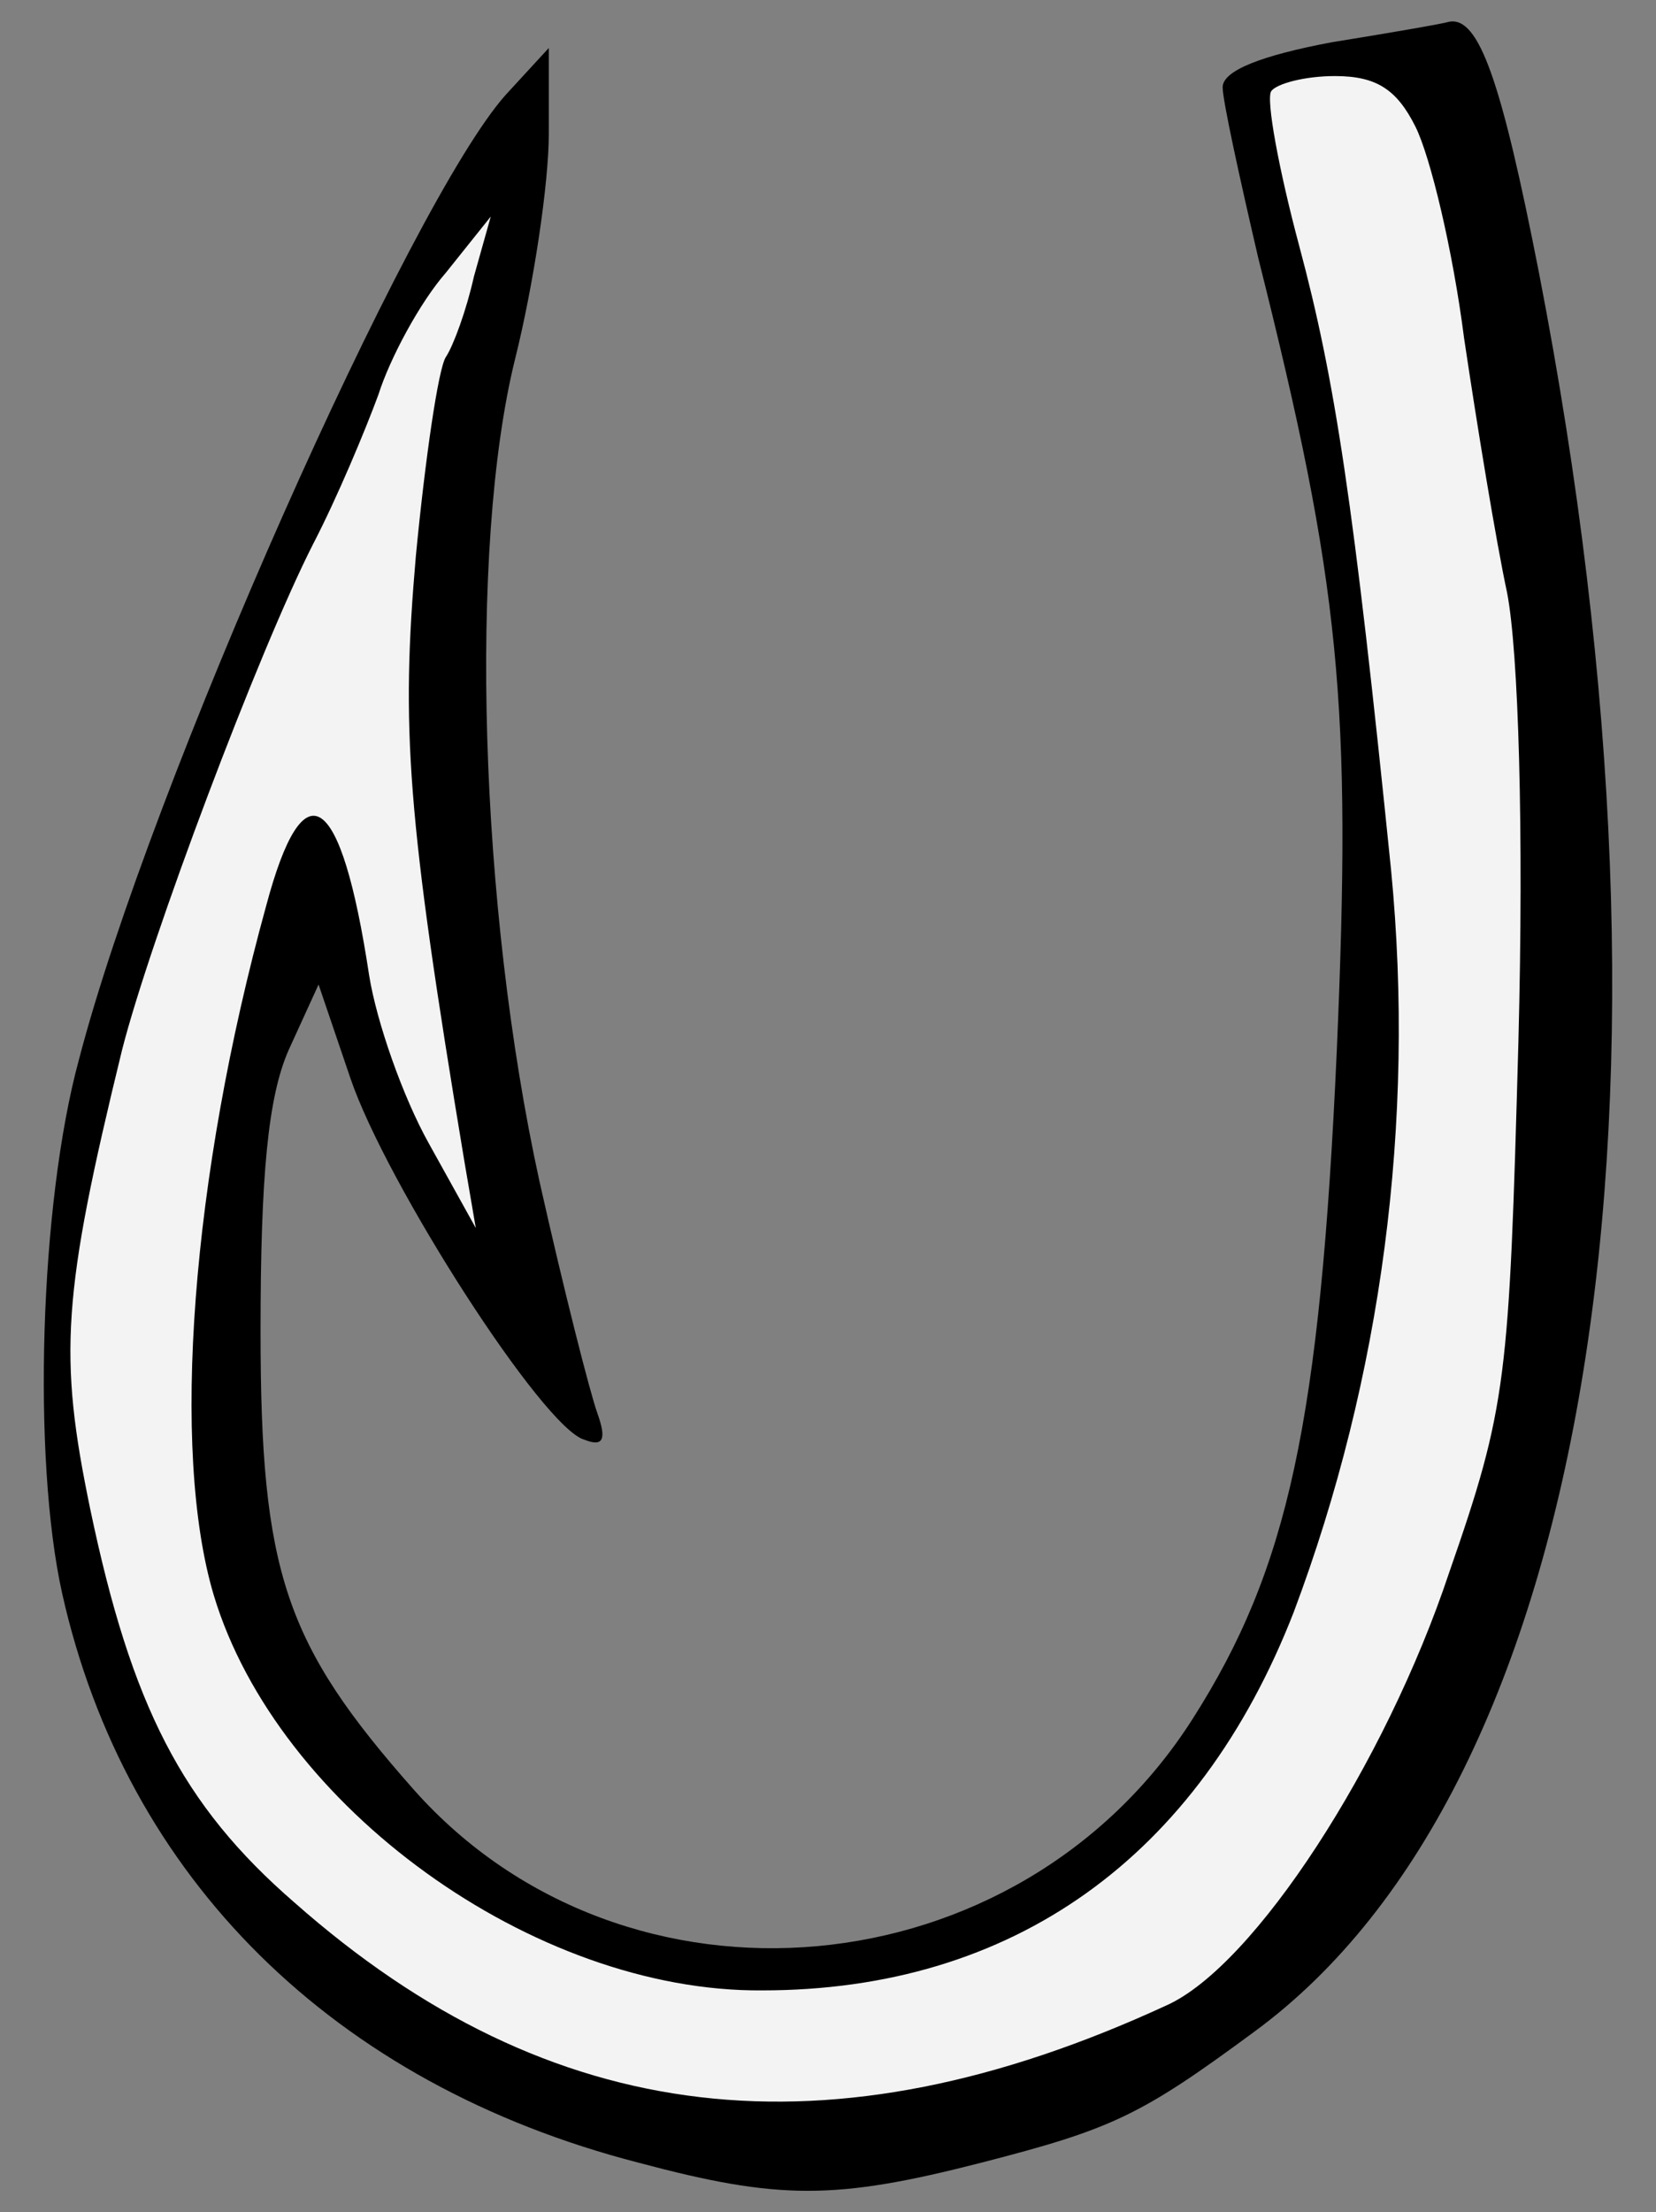 <?xml version="1.0" encoding="UTF-8" standalone="no"?>
<!DOCTYPE svg PUBLIC "-//W3C//DTD SVG 1.1//EN" "http://www.w3.org/Graphics/SVG/1.1/DTD/svg11.dtd">
<svg xmlns="http://www.w3.org/2000/svg" xmlns:dc="http://purl.org/dc/elements/1.1/" xmlns:xl="http://www.w3.org/1999/xlink" version="1.1" viewBox="58.5 72 247.5 330.398" width="247.5" height="330.398">
  <rect x="58.5" y="72" width="247.5" height="330.398" fill="#808080" stroke="none"/>
  <defs>
    <clipPath id="artboard_clip_path">
      <path d="M 58.5 72 L 306 72 L 306 376.35 L 306 402.398 L 58.5 402.398 Z"/>
    </clipPath>
  </defs>
  <g id="Fishhook_(2)" fill="none" stroke-opacity="1" stroke-dasharray="none" stroke="none" fill-opacity="1">
    <title>Fishhook (2)</title>
    <g id="Fishhook_(2)_Layer_2" clip-path="url(#artboard_clip_path)">
      <title>Layer 2</title>
      <g id="Group_177">
        <g id="Graphic_179">
          <path d="M 257.457 78.325 C 247.106 80.284 241.232 82.522 241.232 85.039 C 241.232 86.998 243.749 98.467 246.547 110.497 C 258.856 159.453 260.534 177.077 258.296 228.831 C 255.779 284.501 251.023 306.322 236.756 328.702 C 210.739 369.546 151.991 374.861 120.38 339.332 C 101.077 317.512 97.44 306.881 97.44 270.794 C 97.44 247.574 98.559 235.825 101.636 228.831 L 106.112 219.04 L 110.868 233.027 C 116.183 248.693 139.682 285.341 145.837 287.019 C 148.634 288.138 149.194 287.019 147.795 283.103 C 146.676 280.025 142.76 264.639 139.123 248.414 C 130.171 207.57 128.492 153.858 135.486 125.603 C 138.284 114.413 140.522 99.307 140.522 92.033 L 140.522 79.165 L 134.087 86.158 C 119.82 102.104 80.935 189.386 70.304 230.23 C 64.429 251.771 63.31 289.817 67.786 309.959 C 77.298 352.481 108.35 383.253 153.95 395.003 C 174.931 400.598 183.323 400.598 205.144 395.003 C 224.726 389.967 228.923 388.009 245.987 375.42 C 296.342 338.493 312.568 236.664 288.509 112.735 C 282.914 84.2 279.557 74.409 275.081 75.248 C 274.242 75.528 266.129 76.927 257.457 78.325 Z" fill="black"/>
        </g>
        <g id="Graphic_178">
          <path d="M 270.046 90.914 C 272.284 95.39 275.641 109.378 277.319 122.526 C 279.278 135.674 282.075 152.739 283.754 160.572 C 285.432 169.244 286.271 195.821 285.432 227.712 C 284.033 278.067 283.754 281.984 275.081 306.881 C 265.57 335.416 245.987 365.629 232.839 371.504 C 182.484 394.723 140.801 389.967 102.476 356.117 C 85.691 341.57 78.137 326.744 71.983 297.37 C 67.227 274.43 67.786 265.478 76.738 228.831 C 80.935 212.326 97.16 169.244 105.273 153.299 C 108.91 146.305 113.106 136.234 115.064 130.919 C 116.743 125.603 121.219 117.211 125.135 112.735 L 131.849 104.342 L 129.332 113.294 C 128.213 118.33 126.254 123.645 125.135 125.324 C 124.016 127.002 122.058 140.43 120.659 154.977 C 118.421 180.714 119.261 193.583 127.933 245.616 L 129.611 255.407 L 122.618 242.819 C 118.701 235.825 114.785 224.635 113.666 217.641 C 109.469 189.946 103.874 186.309 98.279 207.29 C 87.089 247.854 84.012 288.698 90.446 310.238 C 99.958 341.85 138.284 369.546 172.413 369.266 C 209.9 369.266 237.595 349.403 251.862 312.756 C 265.01 277.787 270.046 239.462 266.409 201.975 C 260.814 146.864 258.017 128.681 252.701 108.818 C 249.624 97.348 247.666 86.718 248.505 85.599 C 249.344 84.48 253.541 83.361 258.017 83.361 C 264.171 83.361 267.248 85.319 270.046 90.914 Z" fill="#f3f3f3"/>
        </g>
      </g>
    </g>
  </g>
</svg>
